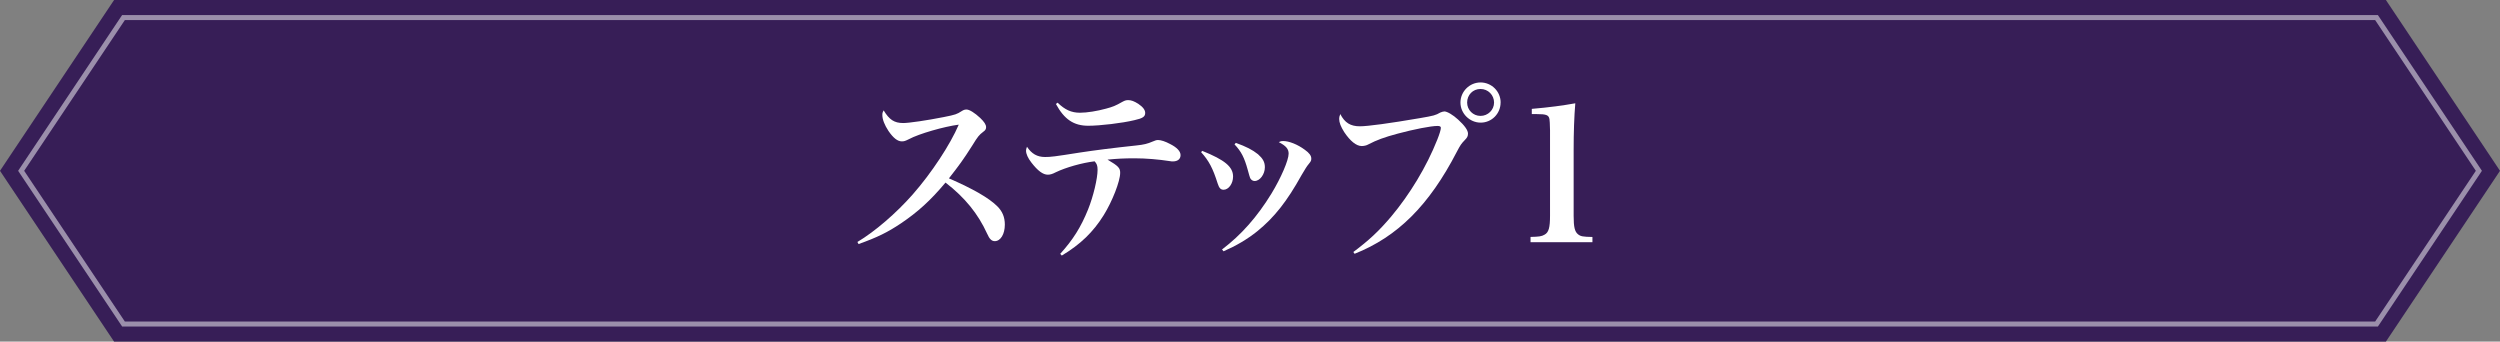 <?xml version="1.0" encoding="UTF-8"?>
<svg id="_レイヤー_1" data-name="レイヤー_1" xmlns="http://www.w3.org/2000/svg" version="1.1" viewBox="0 0 497.62 68">
  <rect x="0" y="0" width="497.62" height="68" fill="#808080" stroke="none"/>
  <!-- Generator: Adobe Illustrator 30.0.0, SVG Export Plug-In . SVG Version: 2.1.1 Build 123)  -->
  <defs>
    <style>
      .st0 {
        fill: #371e57;
      }

      .st1 {
        fill: #fff;
      }

      .st2 {
        opacity: .5;
      }
    </style>
  </defs>
  <g>
    <polygon class="st0" points="23.78 66 2.4 34 23.78 2 473.84 2 495.22 34 473.84 66 23.78 66"/>
    <path class="st0" d="M472.77,4l20.04,30-20.04,30H24.85L4.81,34,24.85,4h447.92M474.91,0H22.71l-1.19,1.78L1.48,31.78l-1.48,2.22,1.48,2.22,20.04,30,1.19,1.78h452.2l1.19-1.78,20.04-30,1.48-2.22-1.48-2.22-20.04-30-1.19-1.78h0Z"/>
    <g class="st2">
      <path class="st1" d="M472.77,4l20.04,30-20.04,30H24.85L4.81,34,24.85,4h447.92M473.31,3H24.31l-.3.44L3.98,33.44l-.37.56.37.56,20.04,30,.3.44h448.99l.3-.44,20.04-30,.37-.56-.37-.56-20.04-30-.3-.44h0Z"/>
    </g>
  </g>
  <g>
    <path class="st1" d="M170.67,48.16c3.48-2.07,7.73-5.74,10.99-9.44,3.77-4.29,7.47-9.92,9.18-13.91-2.89.37-7.92,1.81-9.92,2.89-.74.37-.96.44-1.41.44-.85,0-1.7-.67-2.66-2.07-.78-1.18-1.22-2.29-1.22-3.18,0-.37.04-.52.26-.92,1.11,1.85,2.11,2.52,3.89,2.52,1.15,0,4.7-.52,8.03-1.18,2.44-.48,2.66-.59,3.59-1.18.41-.26.63-.33,1-.33.56,0,1.63.67,2.7,1.67.81.78,1.18,1.33,1.18,1.85,0,.37-.15.63-.59.93-.81.63-1.04.89-2.15,2.7-1.81,2.85-2.63,3.96-4.66,6.55,4.85,2.11,7.92,3.89,9.58,5.51,1.07,1.04,1.55,2.22,1.55,3.7,0,1.89-.85,3.29-2,3.29-.63,0-1.07-.44-1.52-1.48-1.81-3.96-4.4-7.18-8.29-10.18-3,3.59-5.55,5.88-8.84,8.1-2.7,1.81-4.74,2.81-8.47,4.14l-.22-.41Z"/>
    <path class="st1" d="M211.03,50.53c2.55-2.81,4.11-5.29,5.55-8.84,1.04-2.59,1.89-6.14,1.89-7.88,0-.85-.15-1.22-.59-1.7-2.52.3-5.74,1.22-7.73,2.18-.7.37-1.15.48-1.59.48-.96,0-2-.78-3.26-2.41-.7-.89-1.07-1.74-1.07-2.37,0-.22.04-.37.19-.78.93,1.41,2.04,2.04,3.59,2.04,1.15,0,1.78-.07,6.96-.89,2.92-.44,6.36-.89,11.25-1.41,1.44-.15,2.18-.33,3.22-.78.48-.22.78-.3,1.07-.3.59,0,1.48.3,2.37.78,1.41.7,2.11,1.48,2.11,2.22,0,.81-.59,1.26-1.55,1.26-.15,0-.3,0-.67-.07-2.11-.33-4.66-.55-6.88-.55s-3.44.07-5.44.26c2.18,1.29,2.52,1.67,2.52,2.63,0,1.67-1.55,5.63-3.26,8.4-2.11,3.4-4.66,5.85-8.36,8.07l-.3-.33ZM210.52,20.44c1.44,1.41,2.74,2,4.44,2,1.41,0,3.44-.33,5.18-.81,1.37-.37,1.85-.55,3.29-1.37.48-.26.74-.33,1.15-.33.59,0,1.18.22,2,.74.93.63,1.37,1.22,1.37,1.81,0,.74-.48,1.07-2.15,1.44-2.44.59-6.85,1.11-9.18,1.11-2.89,0-4.77-1.26-6.44-4.33l.33-.26Z"/>
    <path class="st1" d="M239.3,30.03c4.51,1.81,6.14,3.18,6.14,5.11,0,1.41-.89,2.63-1.89,2.63-.56,0-.89-.33-1.18-1.26-.96-3.03-1.74-4.51-3.29-6.22l.22-.26ZM243.26,49.64c3.81-2.89,6.96-6.44,9.84-11.14,1.89-3.11,3.4-6.62,3.4-7.92,0-.93-.52-1.55-1.96-2.29.37-.19.52-.22.85-.22,1.18,0,2.89.67,4.33,1.74.89.63,1.29,1.18,1.29,1.74,0,.44-.07.55-.52,1.11-.33.37-.74,1.04-1.41,2.18-2.92,5.26-5.44,8.44-8.81,11.18-2.03,1.63-4.25,2.92-6.73,4l-.3-.37ZM246,28.44c2.04.74,3.29,1.37,4.4,2.26.96.85,1.37,1.55,1.37,2.59,0,1.41-1,2.74-2.04,2.74-.37,0-.7-.22-.89-.59q-.11-.26-.48-1.63c-.67-2.44-1.29-3.66-2.63-5.07l.26-.3Z"/>
    <path class="st1" d="M269.38,50.16c3.11-2.33,5.03-4.11,7.51-7.03,3.7-4.4,7.07-9.95,9.21-15.36.44-1.11.7-1.96.7-2.33,0-.26-.22-.37-.67-.37-1.33,0-4.7.67-7.88,1.52-2.77.74-4.22,1.29-5.88,2.15-.37.22-.89.33-1.33.33-1.07,0-2.29-1-3.48-2.78-.67-1.07-1-1.89-1-2.63,0-.3.04-.48.22-.96.89,1.74,2.04,2.44,3.89,2.44,1.59,0,5.92-.59,11.99-1.63,2.78-.48,3.07-.56,4.03-1.11.26-.11.59-.22.81-.22.55,0,1.74.7,2.74,1.63,1.26,1.15,1.96,2.11,1.96,2.78,0,.52-.15.81-.67,1.33-.67.7-.81.89-1.55,2.29-5.51,10.66-11.8,16.91-20.35,20.31l-.26-.37ZM298.69,20.41c0,2.22-1.78,4-3.96,4s-4.03-1.81-4.03-4,1.81-4,4-4,4,1.78,4,4ZM292.03,20.41c0,1.48,1.18,2.66,2.66,2.66s2.7-1.18,2.7-2.66-1.18-2.7-2.7-2.7-2.66,1.18-2.66,2.7Z"/>
    <path class="st1" d="M304.64,47.16c1.7-.04,2.22-.11,2.78-.44.85-.44,1.11-1.41,1.11-3.77v-17.02q-.04-1.89-.11-2.22c-.15-.81-.63-1-2.52-1h-1v-1.04c3.52-.3,6.22-.67,8.66-1.11-.22,2.63-.33,5.74-.33,9.33v13.06c0,2.26.22,3.18.89,3.7.52.41.96.48,2.85.52v1.04h-12.32v-1.04Z"/>
  </g>
</svg>
